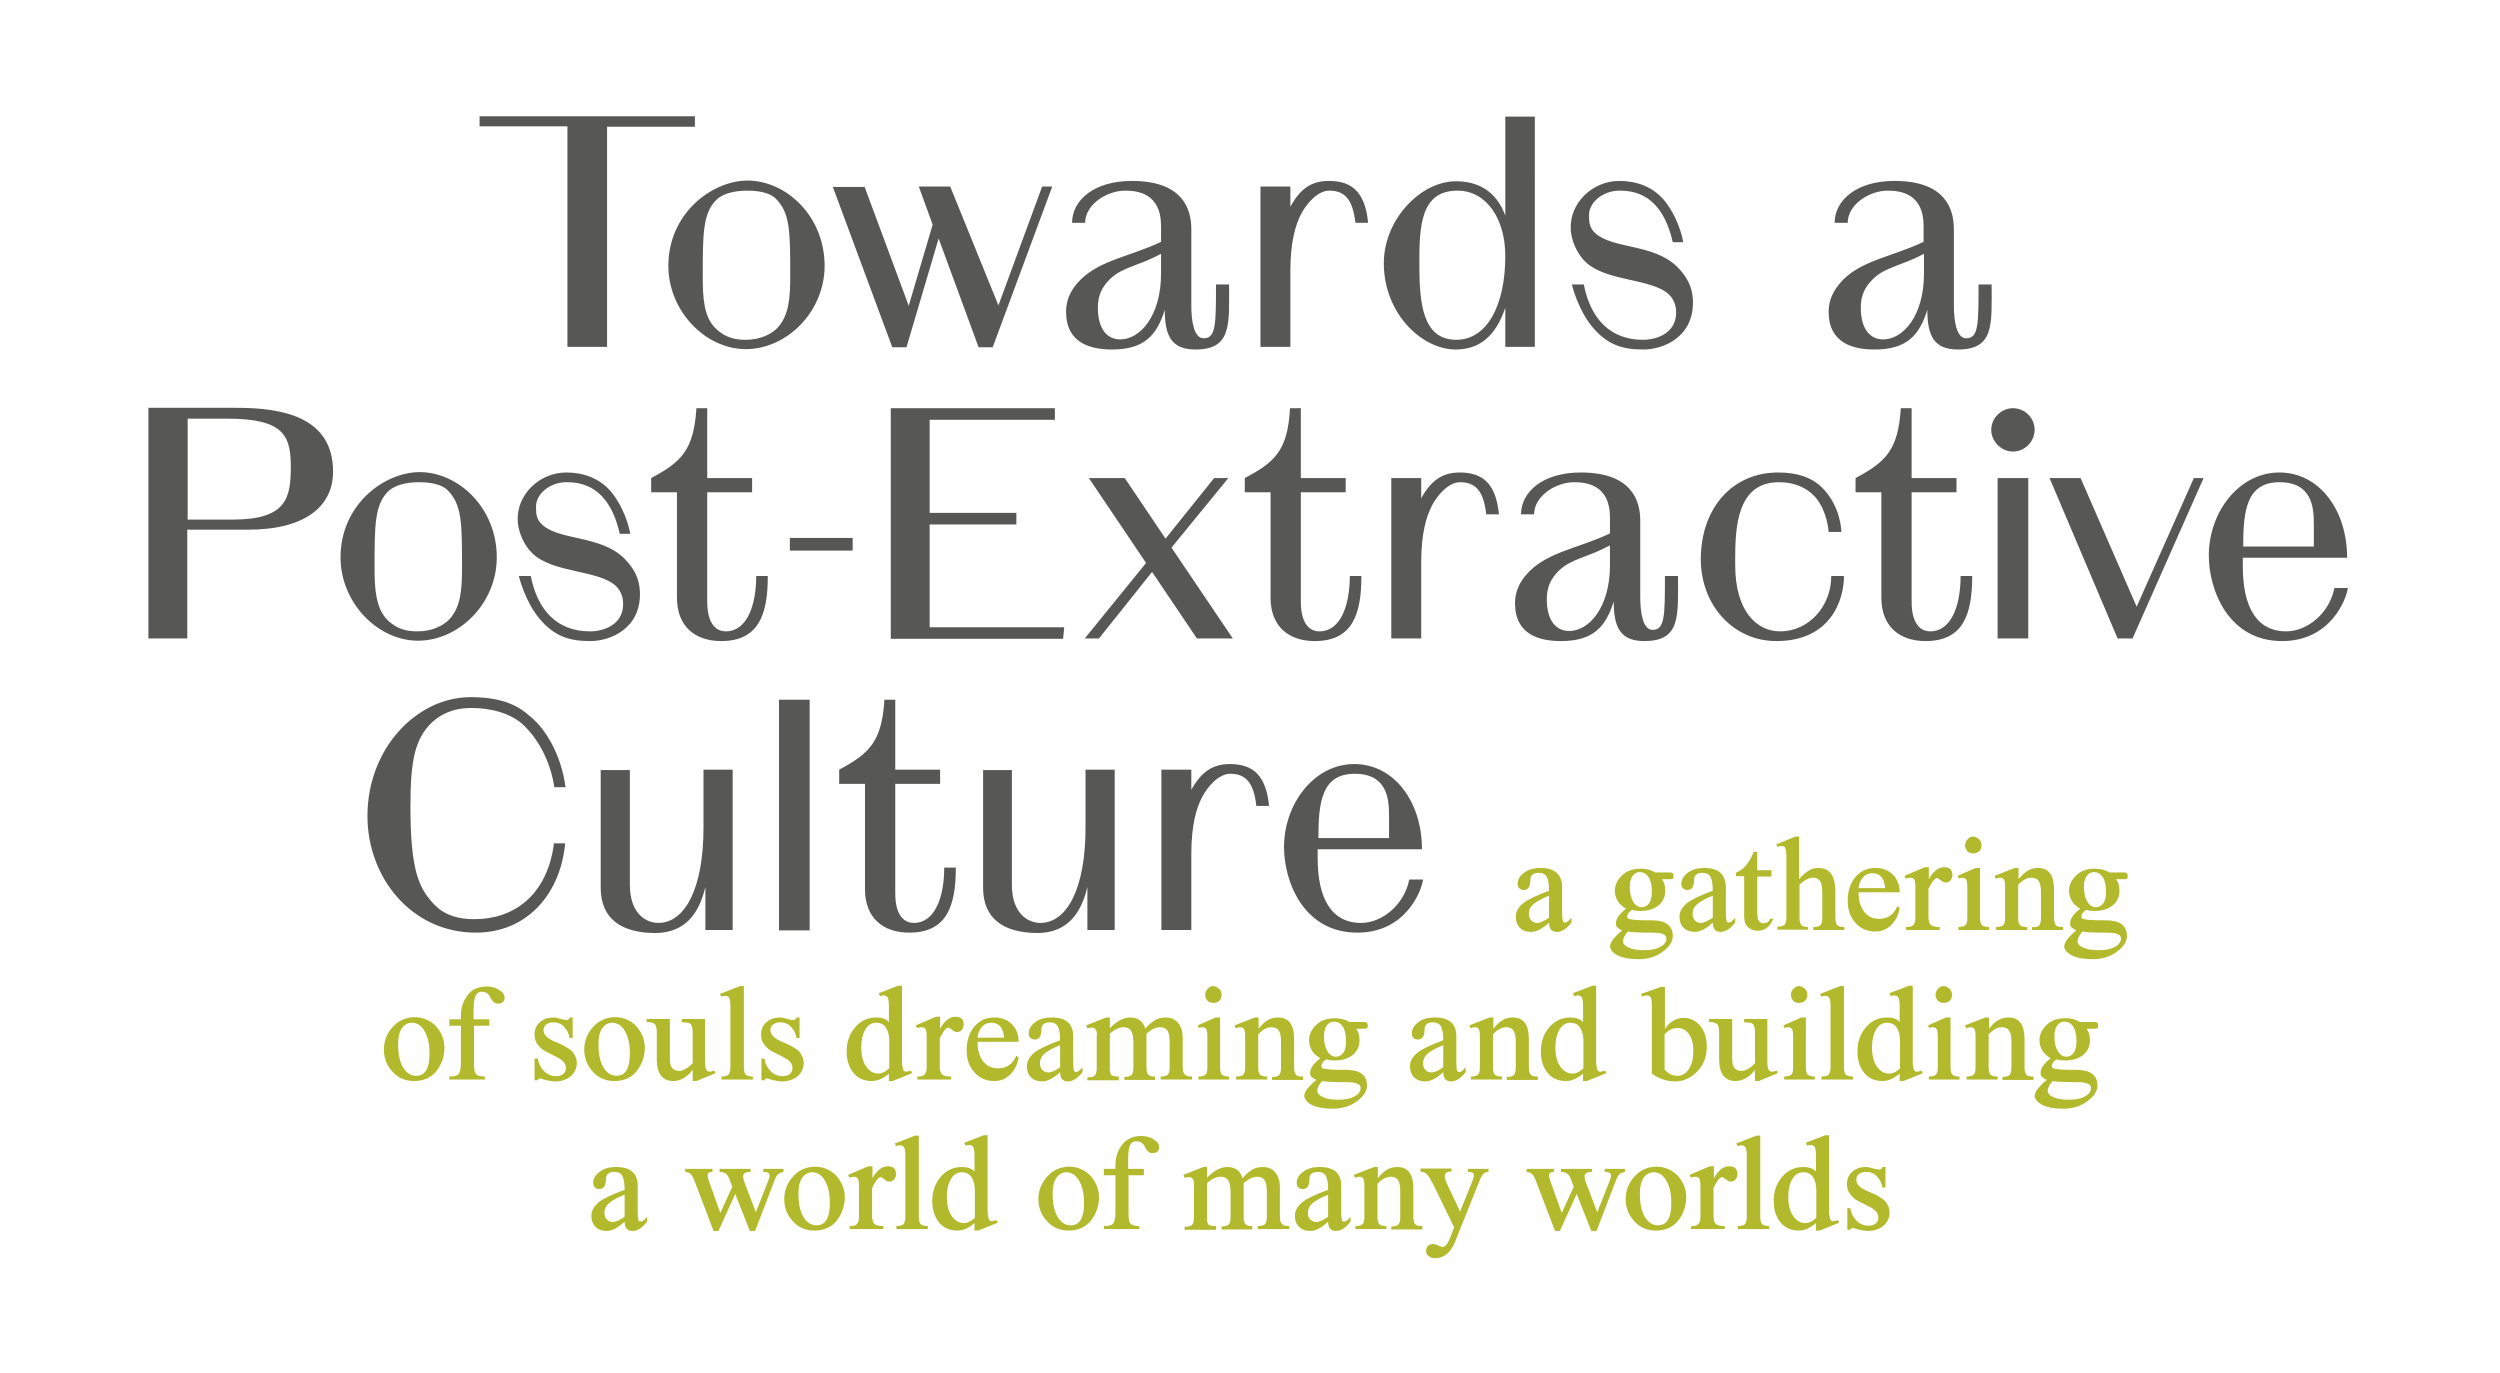 <?xml version="1.0" encoding="utf-8"?>
<!-- Generator: Adobe Illustrator 27.2.0, SVG Export Plug-In . SVG Version: 6.00 Build 0)  -->
<svg version="1.1" id="Layer_1" xmlns="http://www.w3.org/2000/svg" xmlns:xlink="http://www.w3.org/1999/xlink" x="0px" y="0px"
	 viewBox="0 0 668.8 367.2" style="enable-background:new 0 0 668.8 367.2;" xml:space="preserve">
<style type="text/css">
	.st0{fill:#B3B92D;}
	.st1{fill:#575756;}
</style>
<g>
	<path class="st0" d="M502.7,312.9c-0.3,0-0.8-0.1-1.5-0.3c-0.7-0.2-1.4-0.4-2-0.4c-1.5,0-2.7,0.4-3.7,1.3s-1.4,2-1.4,3.3
		c0,1.1,0.3,2,0.9,2.7c0.6,0.8,1.3,1.4,2.1,1.8c0.8,0.4,1.6,0.8,2.4,1.2c0.8,0.4,1.5,0.8,2.1,1.3c0.6,0.5,0.9,1.2,0.9,1.9
		c0,0.6-0.2,1.2-0.7,1.6c-0.5,0.4-1.1,0.6-1.9,0.6c-1.2,0-2.3-0.4-3.2-1.3c-0.9-0.9-1.5-2-1.7-3.4h-0.8v5.8h0.8
		c0.1-0.3,0.3-0.5,0.6-0.5c0.1,0,0.6,0.1,1.5,0.4c0.9,0.2,1.7,0.4,2.6,0.4c1.7,0,3.1-0.5,4.2-1.4c1-0.9,1.6-2.1,1.6-3.5
		c0-0.6-0.1-1.3-0.4-1.8c-0.3-0.6-0.5-1-0.8-1.3c-0.3-0.3-0.8-0.7-1.5-1.1c-0.7-0.4-1.2-0.7-1.5-0.8c-0.3-0.1-0.8-0.4-1.6-0.7
		c-2.1-0.9-3.1-1.9-3.1-3.1c0-0.6,0.2-1.1,0.7-1.5c0.5-0.4,1.1-0.6,1.9-0.6c1.2,0,2.2,0.4,2.9,1.2c0.8,0.8,1.3,1.8,1.5,3h0.8v-5.5
		h-0.8C503.4,312.7,503.1,312.9,502.7,312.9 M483,327.2c-1.3,0-2.4-0.6-3.3-1.9c-0.9-1.3-1.3-3-1.3-5.1c0-2,0.4-3.6,1.1-4.8
		c0.7-1.2,1.7-1.8,2.9-1.8c1.1,0,2,0.4,2.6,1.3c0.6,0.8,0.9,2.1,0.9,3.6v7.3C484.9,326.7,484,327.2,483,327.2 M482.4,312.2
		c-2.3,0-4.2,0.9-5.7,2.7c-1.5,1.8-2.2,3.9-2.2,6.4c0,2.3,0.6,4.2,1.8,5.7s2.9,2.2,4.9,2.2c1.6,0,3.1-0.7,4.6-2v2h1l5.2-2.1
		l-0.3-0.7c-0.6,0.2-1,0.3-1.2,0.3c-0.5,0-0.8-0.2-0.9-0.6s-0.3-1.1-0.3-2.2v-20.2h-1l-5.2,2l0.3,0.8c0.3-0.1,0.6-0.2,1-0.2
		c0.5,0,0.9,0.2,1.1,0.6s0.3,1.2,0.3,2.4v4.1C485.1,312.6,483.9,312.2,482.4,312.2 M464.5,305.9l0.3,0.7c0.3-0.1,0.7-0.2,1.1-0.2
		c0.5,0,0.9,0.2,1.1,0.6c0.2,0.4,0.3,1.2,0.3,2.3v16.3c0,0.9-0.2,1.5-0.5,1.9c-0.3,0.3-1,0.5-1.9,0.5v0.8h8.4V328
		c-0.9,0-1.5-0.2-1.9-0.5c-0.3-0.4-0.5-1-0.5-1.9v-21.8h-1L464.5,305.9z M452,314.3l0.3,0.7c0.6-0.1,1-0.2,1.3-0.2
		c0.5,0,0.8,0.2,1,0.5c0.2,0.3,0.3,1,0.3,1.9v8.4c0,0.9-0.2,1.5-0.6,1.9c-0.4,0.4-1,0.5-1.9,0.5v0.8h9V328c-1.2,0-2-0.2-2.4-0.6
		c-0.4-0.4-0.6-1.1-0.6-2.2v-7.4c0.9-1.9,1.7-2.9,2.3-2.9c0.2,0,0.5,0.2,1,0.6c0.5,0.4,0.9,0.6,1.3,0.6c0.5,0,1-0.2,1.3-0.6
		c0.3-0.4,0.5-0.8,0.5-1.4c0-1.4-0.7-2.1-2.2-2.1c-1.2,0-2.4,0.7-3.4,2.1c-0.2,0.2-0.4,0.6-0.7,1.1v-3.2h-1.1L452,314.3z
		 M445.8,315.9c0.9,1.5,1.3,3.5,1.3,6c0,4-1.2,5.9-3.6,5.9c-1.4,0-2.6-0.8-3.5-2.3c-0.9-1.5-1.3-3.6-1.3-6.2c0-1.8,0.3-3.2,1-4.2
		c0.7-1,1.6-1.5,2.8-1.5C443.9,313.7,445,314.4,445.8,315.9 M437.2,314.8c-1.6,1.8-2.3,3.8-2.3,6c0,2.3,0.8,4.3,2.3,5.9
		c1.5,1.7,3.5,2.5,5.8,2.5c2.5,0,4.5-0.9,5.9-2.6c1.4-1.8,2.2-3.9,2.2-6.3c0-2.2-0.8-4.1-2.3-5.8c-1.6-1.6-3.5-2.4-5.8-2.4
		C440.6,312.2,438.7,313.1,437.2,314.8 M423.9,314.7c0-0.8,0.7-1.2,2-1.2v-0.8h-8.3v0.8c0.7,0,1.3,0.2,1.7,0.5
		c0.4,0.3,0.7,0.8,1,1.6l0.7,1.9l-3.2,7l-3-8.4c-0.3-0.8-0.4-1.3-0.4-1.6c0-0.7,0.4-1,1.3-1v-0.8h-7.3v0.8c0.7,0.1,1.2,0.3,1.5,0.6
		c0.3,0.3,0.7,1,1.1,2.1l5,13.1h1.3l4.5-9.9l3.9,9.9h1.4l5.2-13.5c0.3-0.8,0.6-1.4,1-1.7c0.4-0.3,0.8-0.5,1.4-0.6v-0.8h-5.4v0.8
		c1.1,0,1.7,0.3,1.7,1c0,0.3-0.2,0.9-0.5,1.7l-3.2,8.1l-3.2-8.4C424,315.3,423.9,314.9,423.9,314.7 M385.9,333.6
		c-0.1,0-0.5-0.1-1.1-0.4s-1-0.4-1.4-0.4c-0.6,0-1,0.2-1.4,0.5c-0.3,0.3-0.5,0.8-0.5,1.3c0,0.6,0.2,1.1,0.7,1.4
		c0.4,0.4,1,0.6,1.7,0.6c2.4,0,4.2-1.5,5.4-4.5l6.7-16.7c0.5-1.2,1.2-1.9,2.2-1.9v-0.8h-5.5v0.8c1.1,0,1.6,0.3,1.6,0.9
		c0,0.4-0.2,1-0.5,1.8l-3.2,7.9l-3.4-7.2c-0.5-1-0.7-1.7-0.7-2.2c0-0.9,0.6-1.3,1.8-1.3v-0.8h-8.3v0.8c0.7,0.1,1.3,0.3,1.8,0.8
		c0.4,0.4,1,1.4,1.8,3l5.4,11.1l-0.8,2.2C387.4,332.6,386.7,333.6,385.9,333.6 M362.2,314.3l0.3,0.8c0.4-0.2,0.8-0.3,1.2-0.3
		c0.5,0,0.8,0.2,1,0.5s0.3,1,0.3,1.9v8.4c0,1-0.2,1.6-0.5,1.9c-0.3,0.3-1,0.5-1.9,0.5v0.8h8.3V328c-1,0-1.6-0.2-1.9-0.5
		c-0.3-0.3-0.5-1-0.5-1.9v-8.9c1.2-1.3,2.4-1.9,3.6-1.9c0.8,0,1.5,0.3,1.9,0.9c0.4,0.6,0.6,1.6,0.6,3v6.9c0,1-0.2,1.6-0.5,2
		c-0.3,0.3-0.9,0.5-1.9,0.5v0.8h8.3V328c-1,0-1.6-0.1-1.9-0.5c-0.3-0.3-0.5-1-0.5-1.9V318c0-3.9-1.4-5.8-4.3-5.8
		c-1,0-1.9,0.2-2.7,0.7c-0.8,0.4-1.6,1.2-2.5,2.3v-3h-1L362.2,314.3z M352.1,326.9c-0.6,0-1.1-0.2-1.6-0.7s-0.6-1-0.6-1.7
		c0-1.1,0.4-1.9,1.2-2.6c0.8-0.7,2.2-1.5,4.2-2.3v5.9C354,326.4,353,326.9,352.1,326.9 M353.1,312.2c-1.9,0-3.4,0.4-4.5,1.3
		c-1.1,0.8-1.7,1.8-1.7,2.9c0,0.5,0.1,0.9,0.4,1.2c0.3,0.3,0.7,0.5,1.2,0.5c1.2,0,1.8-0.9,1.8-2.7c0-1.3,0.8-1.9,2.3-1.9
		c1,0,1.7,0.4,2.1,1.1s0.6,2,0.6,3.7c-3.3,1.2-5.6,2.3-6.9,3.3c-1.3,1.1-2,2.3-2,3.6c0,1.3,0.4,2.3,1.1,3c0.7,0.7,1.7,1.1,3,1.1
		c1.4,0,3-0.8,4.8-2.5c0,1.7,0.7,2.5,2.1,2.5c1.3,0,2.6-0.8,3.9-2.5v-1.3c-0.7,0.9-1.3,1.3-1.7,1.3c-0.3,0-0.5-0.1-0.6-0.4
		c-0.1-0.3-0.2-1-0.2-2v-7.2C358.8,313.9,356.9,312.2,353.1,312.2 M316.6,314.3l0.3,0.8c0.4-0.1,0.8-0.2,1.2-0.2s0.7,0.1,1,0.5
		c0.3,0.4,0.4,1,0.3,1.9v8.4c0,1-0.2,1.6-0.5,2c-0.3,0.3-1,0.5-2,0.5v0.8h8.4V328c-1,0-1.7-0.1-2-0.4c-0.3-0.3-0.4-1-0.4-2v-9.1
		c1.4-1.2,2.6-1.7,3.7-1.7c0.9,0,1.5,0.3,2,1c0.4,0.6,0.6,1.7,0.6,3.2v6.7c0,0.9-0.2,1.6-0.5,1.9c-0.4,0.3-1,0.5-1.9,0.5v0.8h8.2
		V328c-0.9,0-1.5-0.1-1.8-0.5c-0.3-0.3-0.5-1-0.5-1.9v-9.1c1.4-1.2,2.6-1.7,3.6-1.7c0.9,0,1.6,0.3,2,0.9c0.4,0.6,0.6,1.6,0.6,3.1
		v6.8c0,1-0.2,1.6-0.5,1.9c-0.3,0.3-1,0.5-1.9,0.5v0.8h8.4V328c-0.9,0-1.5-0.1-1.9-0.5c-0.4-0.4-0.6-1-0.6-1.9v-7.8
		c0-1.8-0.4-3.1-1.2-4.1c-0.8-1-1.9-1.5-3.3-1.5c-1.1,0-2.1,0.2-2.9,0.7c-0.8,0.5-1.7,1.2-2.6,2.3c-0.6-2-1.9-3-4.1-3
		c-1.8,0-3.6,1-5.4,2.9v-2.9h-1L316.6,314.3z M305.9,312.7h-4.1v-2.6c0-1.8,0.2-3,0.5-3.7s0.9-1.1,1.8-1.1c0.6,0,1,0.2,1.4,0.5
		c0.4,0.3,0.7,0.7,0.8,1.1c0.2,0.4,0.4,0.7,0.8,1.1c0.3,0.3,0.7,0.5,1.2,0.5c0.5,0,0.9-0.1,1.3-0.4c0.3-0.3,0.5-0.7,0.5-1.2
		c0-0.8-0.5-1.5-1.5-2.1c-1-0.6-2.1-0.9-3.2-0.9c-2.2,0-3.9,0.7-5.1,2.2c-1.2,1.5-1.9,3.3-1.9,5.5v1.1h-3.1v1.7h3.1v9.8
		c0,1.6-0.2,2.6-0.6,3.1c-0.4,0.5-1.2,0.7-2.5,0.7v0.8h9.5V328c-1.3,0-2.1-0.3-2.4-0.7c-0.4-0.4-0.5-1.5-0.5-3.1v-9.8h4.1V312.7z
		 M288.7,315.9c0.9,1.5,1.3,3.5,1.3,6c0,4-1.2,5.9-3.6,5.9c-1.4,0-2.6-0.8-3.5-2.3c-0.9-1.5-1.3-3.6-1.3-6.2c0-1.8,0.3-3.2,1-4.2
		c0.7-1,1.6-1.5,2.8-1.5C286.8,313.7,287.8,314.4,288.7,315.9 M280.1,314.8c-1.6,1.8-2.3,3.8-2.3,6c0,2.3,0.8,4.3,2.3,5.9
		c1.5,1.7,3.5,2.5,5.8,2.5c2.5,0,4.5-0.9,5.9-2.6c1.4-1.8,2.2-3.9,2.2-6.3c0-2.2-0.8-4.1-2.3-5.8c-1.6-1.6-3.5-2.4-5.8-2.4
		C283.5,312.2,281.6,313.1,280.1,314.8 M257.9,327.2c-1.3,0-2.4-0.6-3.3-1.9c-0.9-1.3-1.3-3-1.3-5.1c0-2,0.4-3.6,1.1-4.8
		c0.7-1.2,1.7-1.8,2.9-1.8c1.1,0,2,0.4,2.6,1.3s0.9,2.1,0.9,3.6v7.3C259.8,326.7,258.8,327.2,257.9,327.2 M257.3,312.2
		c-2.3,0-4.2,0.9-5.7,2.7c-1.5,1.8-2.2,3.9-2.2,6.4c0,2.3,0.6,4.2,1.8,5.7s2.9,2.2,4.9,2.2c1.6,0,3.1-0.7,4.6-2v2h1l5.2-2.1
		l-0.3-0.7c-0.6,0.2-1,0.3-1.2,0.3c-0.5,0-0.8-0.2-0.9-0.6s-0.3-1.1-0.3-2.2v-20.2h-1l-5.2,2l0.3,0.8c0.3-0.1,0.6-0.2,1-0.2
		c0.5,0,0.9,0.2,1.1,0.6s0.3,1.2,0.3,2.4v4.1C260,312.6,258.8,312.2,257.3,312.2 M239.4,305.9l0.3,0.7c0.3-0.1,0.7-0.2,1.1-0.2
		c0.5,0,0.9,0.2,1.1,0.6c0.2,0.4,0.3,1.2,0.3,2.3v16.3c0,0.9-0.2,1.5-0.5,1.9c-0.3,0.3-1,0.5-1.9,0.5v0.8h8.4V328
		c-0.9,0-1.5-0.2-1.9-0.5c-0.3-0.4-0.5-1-0.5-1.9v-21.8h-1L239.4,305.9z M226.9,314.3l0.3,0.7c0.6-0.1,1-0.2,1.3-0.2
		c0.5,0,0.8,0.2,1,0.5s0.3,1,0.3,1.9v8.4c0,0.9-0.2,1.5-0.6,1.9c-0.4,0.4-1,0.5-1.9,0.5v0.8h9V328c-1.2,0-2-0.2-2.4-0.6
		s-0.6-1.1-0.6-2.2v-7.4c0.9-1.9,1.7-2.9,2.3-2.9c0.2,0,0.5,0.2,1,0.6c0.5,0.4,0.9,0.6,1.3,0.6c0.5,0,1-0.2,1.3-0.6
		c0.3-0.4,0.5-0.8,0.5-1.4c0-1.4-0.7-2.1-2.2-2.1c-1.2,0-2.4,0.7-3.4,2.1c-0.2,0.2-0.4,0.6-0.7,1.1v-3.2h-1.1L226.9,314.3z
		 M220.7,315.9c0.9,1.5,1.3,3.5,1.3,6c0,4-1.2,5.9-3.6,5.9c-1.4,0-2.6-0.8-3.5-2.3c-0.9-1.5-1.3-3.6-1.3-6.2c0-1.8,0.3-3.2,1-4.2
		c0.7-1,1.6-1.5,2.8-1.5C218.8,313.7,219.9,314.4,220.7,315.9 M212.1,314.8c-1.6,1.8-2.3,3.8-2.3,6c0,2.3,0.8,4.3,2.3,5.9
		c1.5,1.7,3.5,2.5,5.8,2.5c2.5,0,4.5-0.9,5.9-2.6c1.4-1.8,2.2-3.9,2.2-6.3c0-2.2-0.8-4.1-2.3-5.8c-1.6-1.6-3.5-2.4-5.8-2.4
		C215.5,312.2,213.6,313.1,212.1,314.8 M198.8,314.7c0-0.8,0.7-1.2,2-1.2v-0.8h-8.3v0.8c0.7,0,1.3,0.2,1.7,0.5s0.7,0.8,1,1.6
		l0.7,1.9l-3.2,7l-3-8.4c-0.3-0.8-0.4-1.3-0.4-1.6c0-0.7,0.4-1,1.3-1v-0.8h-7.3v0.8c0.7,0.1,1.2,0.3,1.5,0.6c0.3,0.3,0.7,1,1.1,2.1
		l5,13.1h1.3l4.5-9.9l3.9,9.9h1.4l5.2-13.5c0.3-0.8,0.6-1.4,1-1.7c0.4-0.3,0.8-0.5,1.4-0.6v-0.8h-5.4v0.8c1.1,0,1.7,0.3,1.7,1
		c0,0.3-0.2,0.9-0.5,1.7l-3.2,8.1l-3.2-8.4C198.9,315.3,198.8,314.9,198.8,314.7 M163.9,326.9c-0.6,0-1.1-0.2-1.6-0.7
		s-0.6-1-0.6-1.7c0-1.1,0.4-1.9,1.2-2.6c0.8-0.7,2.2-1.5,4.2-2.3v5.9C165.9,326.4,164.8,326.9,163.9,326.9 M164.9,312.2
		c-1.9,0-3.4,0.4-4.5,1.3c-1.1,0.8-1.7,1.8-1.7,2.9c0,0.5,0.1,0.9,0.4,1.2c0.3,0.3,0.7,0.5,1.2,0.5c1.2,0,1.8-0.9,1.8-2.7
		c0-1.3,0.8-1.9,2.3-1.9c1,0,1.7,0.4,2.1,1.1s0.6,2,0.6,3.7c-3.3,1.2-5.6,2.3-6.9,3.3c-1.3,1.1-2,2.3-2,3.6c0,1.3,0.4,2.3,1.1,3
		c0.7,0.7,1.7,1.1,3,1.1c1.4,0,3-0.8,4.8-2.5c0,1.7,0.7,2.5,2.1,2.5s2.6-0.8,3.9-2.5v-1.3c-0.7,0.9-1.3,1.3-1.7,1.3
		c-0.3,0-0.5-0.1-0.6-0.4c-0.1-0.3-0.2-1-0.2-2v-7.2C170.6,313.9,168.7,312.2,164.9,312.2"/>
</g>
<g>
	<path class="st0" d="M555.4,289.5c1.5,0,2.5,0.1,3.1,0.4c0.6,0.2,0.9,0.6,0.9,1.2c0,0.8-0.5,1.6-1.6,2.2s-2.5,0.9-4.2,0.9
		c-1.9,0-3.3-0.2-4.3-0.7c-1-0.4-1.5-1-1.5-1.7c0-0.7,0.4-1.6,1.3-2.6C550.1,289.4,552.2,289.5,555.4,289.5 M554.6,274.6
		c0.6,0.9,0.9,2.2,0.9,3.9c0,1.3-0.2,2.4-0.7,3.1c-0.5,0.7-1.2,1.1-2,1.1c-0.9,0-1.7-0.5-2.3-1.5c-0.6-1-0.9-2.3-0.9-3.9
		c0-1.2,0.2-2.2,0.7-2.9c0.5-0.7,1.1-1.1,1.9-1.1C553.2,273.3,554,273.7,554.6,274.6 M546.6,295.7c1.3,0.6,3.1,0.9,5.4,0.9
		c2.5,0,4.7-0.7,6.4-2c1.8-1.3,2.7-2.7,2.7-4.2c0-2.8-1.9-4.2-5.7-4.2c-1.9,0-3.3,0-4.3-0.1c-1-0.1-1.6-0.2-1.8-0.3
		c-0.2-0.1-0.4-0.3-0.4-0.6c0-0.6,0.4-1.2,1.3-1.8c0.6,0.2,1.4,0.3,2.2,0.3c2,0,3.7-0.5,4.9-1.5c1.2-1,1.8-2.3,1.8-3.9
		c0-1.3-0.3-2.3-0.9-3.1h2.4c0.3,0,0.5-0.1,0.6-0.2c0.1-0.1,0.1-0.4,0.1-0.7c0-0.4-0.1-0.6-0.2-0.7c-0.1-0.1-0.3-0.2-0.7-0.2h-4
		c-1.1-0.7-2.4-1-3.9-1c-2.1,0-3.8,0.6-5,1.8s-1.9,2.5-1.9,4.1c0,1,0.3,2,0.8,2.8c0.6,0.9,1.3,1.5,2.2,2c-1.8,1.4-2.7,2.7-2.7,3.9
		c0,0.5,0.1,0.9,0.4,1.1s0.7,0.6,1.3,0.8c-1,0.7-1.7,1.5-2.4,2.3s-0.9,1.6-0.9,2.2C544.6,294.3,545.3,295.1,546.6,295.7
		 M525.7,274.3l0.3,0.8c0.4-0.2,0.8-0.3,1.2-0.3c0.5,0,0.8,0.2,1,0.5c0.2,0.3,0.3,1,0.3,1.9v8.4c0,1-0.2,1.6-0.5,1.9
		c-0.3,0.3-1,0.5-1.9,0.5v0.8h8.3V288c-1,0-1.6-0.2-1.9-0.5c-0.3-0.3-0.5-1-0.5-1.9v-8.9c1.2-1.3,2.4-1.9,3.6-1.9
		c0.8,0,1.5,0.3,1.9,0.9c0.4,0.6,0.6,1.6,0.6,3v6.9c0,1-0.2,1.6-0.5,2c-0.3,0.3-0.9,0.5-1.9,0.5v0.8h8.3V288c-1,0-1.6-0.1-1.9-0.5
		c-0.3-0.3-0.5-1-0.5-1.9V278c0-3.9-1.4-5.8-4.3-5.8c-1,0-1.9,0.2-2.7,0.7c-0.8,0.4-1.6,1.2-2.5,2.3v-3h-1L525.7,274.3z
		 M518.5,264.5c-0.4,0.4-0.7,1-0.7,1.6c0,0.6,0.2,1.1,0.6,1.6c0.4,0.4,1,0.6,1.6,0.6c0.6,0,1.2-0.2,1.6-0.6c0.4-0.4,0.6-0.9,0.6-1.6
		c0-0.6-0.2-1.2-0.7-1.6c-0.4-0.4-1-0.7-1.6-0.7C519.5,263.8,518.9,264,518.5,264.5 M515.8,274.3l0.3,0.7c0.3-0.1,0.6-0.2,0.9-0.2
		c0.5,0,0.9,0.2,1.1,0.5c0.2,0.4,0.3,1.1,0.3,2.3v8c0,1-0.2,1.6-0.5,1.9c-0.3,0.3-1,0.5-1.9,0.5v0.8h8.2V288c-0.9,0-1.6-0.2-1.9-0.5
		c-0.3-0.3-0.5-1-0.5-1.9v-13.4h-1.2L515.8,274.3z M505.4,287.2c-1.3,0-2.4-0.6-3.3-1.9c-0.9-1.3-1.3-3-1.3-5.1c0-2,0.4-3.6,1.1-4.8
		c0.7-1.2,1.7-1.8,2.9-1.8c1.1,0,2,0.4,2.6,1.3c0.6,0.8,0.9,2.1,0.9,3.6v7.3C507.4,286.7,506.4,287.2,505.4,287.2 M504.8,272.2
		c-2.3,0-4.2,0.9-5.7,2.7c-1.5,1.8-2.2,3.9-2.2,6.4c0,2.3,0.6,4.2,1.8,5.7s2.9,2.2,4.9,2.2c1.6,0,3.1-0.7,4.6-2v2h1l5.2-2.1
		l-0.3-0.7c-0.6,0.2-1,0.3-1.2,0.3c-0.5,0-0.8-0.2-0.9-0.6c-0.2-0.4-0.3-1.1-0.3-2.2v-20.2h-1l-5.2,2l0.3,0.8c0.3-0.1,0.6-0.2,1-0.2
		c0.5,0,0.9,0.2,1.1,0.6s0.3,1.2,0.3,2.4v4.1C507.5,272.6,506.4,272.2,504.8,272.2 M486.9,265.9l0.3,0.7c0.3-0.1,0.7-0.2,1.1-0.2
		c0.5,0,0.9,0.2,1.1,0.6c0.2,0.4,0.3,1.2,0.3,2.3v16.3c0,0.9-0.2,1.5-0.5,1.9c-0.3,0.3-1,0.5-1.9,0.5v0.8h8.4V288
		c-0.9,0-1.5-0.2-1.9-0.5c-0.3-0.4-0.5-1-0.5-1.9v-21.8h-1L486.9,265.9z M479.8,264.5c-0.4,0.4-0.7,1-0.7,1.6c0,0.6,0.2,1.1,0.6,1.6
		c0.4,0.4,1,0.6,1.6,0.6c0.6,0,1.2-0.2,1.6-0.6c0.4-0.4,0.6-0.9,0.6-1.6c0-0.6-0.2-1.2-0.7-1.6c-0.4-0.4-1-0.7-1.6-0.7
		C480.8,263.8,480.3,264,479.8,264.5 M477.1,274.3l0.3,0.7c0.3-0.1,0.6-0.2,0.9-0.2c0.5,0,0.9,0.2,1.1,0.5c0.2,0.4,0.3,1.1,0.3,2.3
		v8c0,1-0.2,1.6-0.5,1.9c-0.3,0.3-1,0.5-1.9,0.5v0.8h8.2V288c-0.9,0-1.6-0.2-1.9-0.5c-0.3-0.3-0.5-1-0.5-1.9v-13.4h-1.2L477.1,274.3
		z M466.9,273.5c1.1,0,1.8,0.2,2.1,0.5c0.3,0.4,0.5,1.1,0.5,2.3v8.1c-0.5,0.6-1.1,1.1-1.8,1.5c-0.7,0.4-1.3,0.6-1.8,0.6
		c-0.9,0-1.5-0.3-1.9-0.8c-0.4-0.5-0.6-1.3-0.6-2.4v-10.7h-6.2v0.8c1.1,0,1.8,0.2,2.2,0.6c0.3,0.3,0.5,1.1,0.5,2.2v7.2
		c0,3.8,1.5,5.8,4.4,5.8c1.9,0,3.7-1,5.2-3v3h1l5.1-2.1l-0.3-0.7c-0.5,0.2-0.9,0.3-1.3,0.3c-0.4,0-0.7-0.2-0.9-0.6
		c-0.2-0.4-0.3-1.1-0.3-2.2v-11.3h-6.2V273.5z M448.7,275c1.2,0,2.3,0.5,3.1,1.6c0.8,1.1,1.2,2.6,1.2,4.5c0,2-0.4,3.7-1.2,4.9
		c-0.8,1.2-1.8,1.8-3,1.8c-1.4,0-2.6-0.6-3.5-1.7v-9.4C446.4,275.5,447.6,275,448.7,275 M439,265.9l0.3,0.7c0.4-0.2,0.8-0.3,1.2-0.3
		c0.5,0,0.9,0.2,1.1,0.5c0.2,0.4,0.3,1,0.3,1.9v18.5c1.9,1.4,4,2.1,6.2,2.1c2.3,0,4.2-0.9,5.9-2.6c1.7-1.8,2.6-4,2.6-6.6
		c0-2.4-0.6-4.3-1.8-5.7c-1.2-1.4-2.7-2.1-4.5-2.1c-0.9,0-1.8,0.3-2.7,0.8c-0.9,0.5-1.6,1.2-2.1,2.1h-0.1v-11.2h-1L439,265.9z
		 M420.7,287.2c-1.3,0-2.4-0.6-3.3-1.9c-0.9-1.3-1.3-3-1.3-5.1c0-2,0.4-3.6,1.1-4.8c0.7-1.2,1.7-1.8,2.9-1.8c1.1,0,2,0.4,2.6,1.3
		s0.9,2.1,0.9,3.6v7.3C422.6,286.7,421.7,287.2,420.7,287.2 M420.1,272.2c-2.3,0-4.2,0.9-5.7,2.7c-1.5,1.8-2.2,3.9-2.2,6.4
		c0,2.3,0.6,4.2,1.8,5.7s2.9,2.2,4.9,2.2c1.6,0,3.1-0.7,4.6-2v2h1l5.2-2.1l-0.3-0.7c-0.6,0.2-1,0.3-1.2,0.3c-0.5,0-0.8-0.2-0.9-0.6
		s-0.3-1.1-0.3-2.2v-20.2h-1l-5.2,2l0.3,0.8c0.3-0.1,0.6-0.2,1-0.2c0.5,0,0.9,0.2,1.1,0.6s0.3,1.2,0.3,2.4v4.1
		C422.8,272.6,421.6,272.2,420.1,272.2 M393.1,274.3l0.3,0.8c0.4-0.2,0.8-0.3,1.2-0.3c0.5,0,0.8,0.2,1,0.5c0.2,0.3,0.3,1,0.3,1.9
		v8.4c0,1-0.2,1.6-0.5,1.9c-0.3,0.3-1,0.5-1.9,0.5v0.8h8.3V288c-1,0-1.6-0.2-1.9-0.5s-0.5-1-0.5-1.9v-8.9c1.2-1.3,2.4-1.9,3.6-1.9
		c0.8,0,1.5,0.3,1.9,0.9c0.4,0.6,0.6,1.6,0.6,3v6.9c0,1-0.2,1.6-0.5,2c-0.3,0.3-0.9,0.5-1.9,0.5v0.8h8.3V288c-1,0-1.6-0.1-1.9-0.5
		c-0.3-0.3-0.5-1-0.5-1.9V278c0-3.9-1.4-5.8-4.3-5.8c-1,0-1.9,0.2-2.7,0.7c-0.8,0.4-1.6,1.2-2.5,2.3v-3h-1L393.1,274.3z
		 M382.9,286.9c-0.6,0-1.1-0.2-1.6-0.7c-0.4-0.5-0.6-1-0.6-1.7c0-1.1,0.4-1.9,1.2-2.6c0.8-0.7,2.2-1.5,4.2-2.3v5.9
		C384.9,286.4,383.8,286.9,382.9,286.9 M383.9,272.2c-1.9,0-3.4,0.4-4.5,1.3c-1.1,0.8-1.7,1.8-1.7,2.9c0,0.5,0.1,0.9,0.4,1.2
		s0.7,0.5,1.2,0.5c1.2,0,1.8-0.9,1.8-2.7c0-1.3,0.8-1.9,2.3-1.9c1,0,1.7,0.4,2.1,1.1c0.4,0.7,0.6,2,0.6,3.7
		c-3.3,1.2-5.6,2.3-6.9,3.3c-1.3,1.1-2,2.3-2,3.6c0,1.3,0.4,2.3,1.1,3c0.7,0.7,1.7,1.1,3,1.1c1.4,0,3-0.8,4.8-2.5
		c0,1.7,0.7,2.5,2.1,2.5c1.3,0,2.6-0.8,3.9-2.5v-1.3c-0.7,0.9-1.3,1.3-1.7,1.3c-0.3,0-0.5-0.1-0.6-0.4c-0.1-0.3-0.2-1-0.2-2v-7.2
		C389.6,273.9,387.7,272.2,383.9,272.2 M360,289.5c1.5,0,2.5,0.1,3.1,0.4s0.9,0.6,0.9,1.2c0,0.8-0.5,1.6-1.6,2.2s-2.5,0.9-4.2,0.9
		c-1.9,0-3.3-0.2-4.3-0.7s-1.5-1-1.5-1.7c0-0.7,0.4-1.6,1.3-2.6C354.7,289.4,356.8,289.5,360,289.5 M359.2,274.6
		c0.6,0.9,0.9,2.2,0.9,3.9c0,1.3-0.2,2.4-0.7,3.1c-0.5,0.7-1.2,1.1-2,1.1c-0.9,0-1.7-0.5-2.3-1.5c-0.6-1-0.9-2.3-0.9-3.9
		c0-1.2,0.2-2.2,0.7-2.9c0.5-0.7,1.1-1.1,1.9-1.1C357.8,273.3,358.6,273.7,359.2,274.6 M351.2,295.7c1.3,0.6,3.1,0.9,5.4,0.9
		c2.5,0,4.7-0.7,6.4-2c1.8-1.3,2.7-2.7,2.7-4.2c0-2.8-1.9-4.2-5.7-4.2c-1.9,0-3.3,0-4.3-0.1c-1-0.1-1.6-0.2-1.8-0.3
		c-0.2-0.1-0.4-0.3-0.4-0.6c0-0.6,0.4-1.2,1.3-1.8c0.6,0.2,1.4,0.3,2.2,0.3c2,0,3.7-0.5,4.9-1.5c1.2-1,1.8-2.3,1.8-3.9
		c0-1.3-0.3-2.3-0.9-3.1h2.4c0.3,0,0.5-0.1,0.6-0.2c0.1-0.1,0.1-0.4,0.1-0.7c0-0.4-0.1-0.6-0.2-0.7c-0.1-0.1-0.3-0.2-0.7-0.2h-4
		c-1.1-0.7-2.4-1-3.9-1c-2.1,0-3.8,0.6-5,1.8s-1.9,2.5-1.9,4.1c0,1,0.3,2,0.8,2.8s1.3,1.5,2.2,2c-1.8,1.4-2.7,2.7-2.7,3.9
		c0,0.5,0.1,0.9,0.4,1.1c0.3,0.3,0.7,0.6,1.3,0.8c-1,0.7-1.7,1.5-2.4,2.3s-0.9,1.6-0.9,2.2C349.2,294.3,349.8,295.1,351.2,295.7
		 M330.3,274.3l0.3,0.8c0.4-0.2,0.8-0.3,1.2-0.3c0.5,0,0.8,0.2,1,0.5c0.2,0.3,0.3,1,0.3,1.9v8.4c0,1-0.2,1.6-0.5,1.9
		c-0.3,0.3-1,0.5-1.9,0.5v0.8h8.3V288c-1,0-1.6-0.2-1.9-0.5s-0.5-1-0.5-1.9v-8.9c1.2-1.3,2.4-1.9,3.6-1.9c0.8,0,1.5,0.3,1.9,0.9
		c0.4,0.6,0.6,1.6,0.6,3v6.9c0,1-0.2,1.6-0.5,2c-0.3,0.3-0.9,0.5-1.9,0.5v0.8h8.3V288c-1,0-1.6-0.1-1.9-0.5c-0.3-0.3-0.5-1-0.5-1.9
		V278c0-3.9-1.4-5.8-4.3-5.8c-1,0-1.9,0.2-2.7,0.7c-0.8,0.4-1.6,1.2-2.5,2.3v-3h-1L330.3,274.3z M323.1,264.5
		c-0.4,0.4-0.7,1-0.7,1.6c0,0.6,0.2,1.1,0.6,1.6c0.4,0.4,1,0.6,1.6,0.6c0.6,0,1.2-0.2,1.6-0.6c0.4-0.4,0.6-0.9,0.6-1.6
		c0-0.6-0.2-1.2-0.7-1.6s-1-0.7-1.6-0.7C324,263.8,323.5,264,323.1,264.5 M320.4,274.3l0.3,0.7c0.3-0.1,0.6-0.2,0.9-0.2
		c0.5,0,0.9,0.2,1.1,0.5c0.2,0.4,0.3,1.1,0.3,2.3v8c0,1-0.2,1.6-0.5,1.9c-0.3,0.3-1,0.5-1.9,0.5v0.8h8.2V288c-0.9,0-1.6-0.2-1.9-0.5
		c-0.3-0.3-0.5-1-0.5-1.9v-13.4h-1.2L320.4,274.3z M290.6,274.3l0.3,0.8c0.4-0.1,0.8-0.2,1.2-0.2s0.7,0.1,1,0.5s0.4,1,0.3,1.9v8.4
		c0,1-0.2,1.6-0.5,2s-1,0.5-2,0.5v0.8h8.4V288c-1,0-1.7-0.1-2-0.4c-0.3-0.3-0.4-1-0.4-2v-9.1c1.4-1.2,2.6-1.7,3.7-1.7
		c0.9,0,1.5,0.3,2,1c0.4,0.6,0.6,1.7,0.6,3.2v6.7c0,0.9-0.2,1.6-0.5,1.9c-0.4,0.3-1,0.5-1.9,0.5v0.8h8.2V288c-0.9,0-1.5-0.1-1.8-0.5
		c-0.3-0.3-0.5-1-0.5-1.9v-9.1c1.4-1.2,2.6-1.7,3.6-1.7c0.9,0,1.6,0.3,2,0.9c0.4,0.6,0.6,1.6,0.6,3.1v6.8c0,1-0.2,1.6-0.5,1.9
		c-0.3,0.3-1,0.5-1.9,0.5v0.8h8.4V288c-0.9,0-1.5-0.1-1.9-0.5c-0.4-0.4-0.6-1-0.6-1.9v-7.8c0-1.8-0.4-3.1-1.2-4.1
		c-0.8-1-1.9-1.5-3.3-1.5c-1.1,0-2.1,0.2-2.9,0.7c-0.8,0.5-1.7,1.2-2.6,2.3c-0.6-2-1.9-3-4.1-3c-1.8,0-3.6,1-5.4,2.9v-2.9h-1
		L290.6,274.3z M280.4,286.9c-0.6,0-1.1-0.2-1.6-0.7c-0.4-0.5-0.6-1-0.6-1.7c0-1.1,0.4-1.9,1.2-2.6c0.8-0.7,2.2-1.5,4.2-2.3v5.9
		C282.4,286.4,281.3,286.9,280.4,286.9 M281.4,272.2c-1.9,0-3.4,0.4-4.5,1.3c-1.1,0.8-1.7,1.8-1.7,2.9c0,0.5,0.1,0.9,0.4,1.2
		s0.7,0.5,1.2,0.5c1.2,0,1.8-0.9,1.8-2.7c0-1.3,0.8-1.9,2.3-1.9c1,0,1.7,0.4,2.1,1.1c0.4,0.7,0.6,2,0.6,3.7
		c-3.3,1.2-5.6,2.3-6.9,3.3c-1.3,1.1-2,2.3-2,3.6c0,1.3,0.4,2.3,1.1,3c0.7,0.7,1.7,1.1,3,1.1c1.4,0,3-0.8,4.8-2.5
		c0,1.7,0.7,2.5,2.1,2.5c1.3,0,2.6-0.8,3.9-2.5v-1.3c-0.7,0.9-1.3,1.3-1.7,1.3c-0.3,0-0.5-0.1-0.6-0.4c-0.1-0.3-0.2-1-0.2-2v-7.2
		C287.1,273.9,285.2,272.2,281.4,272.2 M262.7,274.7c0.7-0.8,1.6-1.1,2.5-1.1c1,0,1.8,0.3,2.4,1s0.9,1.7,1,3h-7.1
		C261.6,276.4,262,275.5,262.7,274.7 M270.7,274c-1.2-1.2-2.7-1.8-4.7-1.8c-2.2,0-4,0.8-5.4,2.5c-1.3,1.6-2,3.7-2,6.3
		c0,2.4,0.7,4.4,2.1,5.9c1.4,1.6,3.2,2.3,5.3,2.3c1.7,0,3.1-0.6,4.3-1.8c1.2-1.2,1.9-2.7,2.2-4.5l-0.6-0.5c-1,2.3-2.6,3.4-4.9,3.4
		c-1.7,0-3-0.6-4-1.9c-1-1.3-1.5-3-1.5-5.2h11C272.5,276.8,271.9,275.2,270.7,274 M245,274.3l0.3,0.7c0.6-0.1,1-0.2,1.3-0.2
		c0.5,0,0.8,0.2,1,0.5c0.2,0.3,0.3,1,0.3,1.9v8.4c0,0.9-0.2,1.5-0.6,1.9c-0.4,0.4-1,0.5-1.9,0.5v0.8h9V288c-1.2,0-2-0.2-2.4-0.6
		c-0.4-0.4-0.6-1.1-0.6-2.2v-7.4c0.9-1.9,1.7-2.9,2.3-2.9c0.2,0,0.5,0.2,1,0.6c0.5,0.4,0.9,0.6,1.3,0.6c0.5,0,1-0.2,1.3-0.6
		c0.3-0.4,0.5-0.8,0.5-1.4c0-1.4-0.7-2.1-2.2-2.1c-1.2,0-2.4,0.7-3.4,2.1c-0.2,0.2-0.4,0.6-0.7,1.1v-3.2h-1.1L245,274.3z M235,287.2
		c-1.3,0-2.4-0.6-3.3-1.9c-0.9-1.3-1.3-3-1.3-5.1c0-2,0.4-3.6,1.1-4.8c0.7-1.2,1.7-1.8,2.9-1.8c1.1,0,2,0.4,2.6,1.3s0.9,2.1,0.9,3.6
		v7.3C236.9,286.7,235.9,287.2,235,287.2 M234.4,272.2c-2.3,0-4.2,0.9-5.7,2.7c-1.5,1.8-2.2,3.9-2.2,6.4c0,2.3,0.6,4.2,1.8,5.7
		s2.9,2.2,4.9,2.2c1.6,0,3.1-0.7,4.6-2v2h1l5.2-2.1l-0.3-0.7c-0.6,0.2-1,0.3-1.2,0.3c-0.5,0-0.8-0.2-0.9-0.6s-0.3-1.1-0.3-2.2v-20.2
		h-1l-5.2,2l0.3,0.8c0.3-0.1,0.6-0.2,1-0.2c0.5,0,0.9,0.2,1.1,0.6c0.2,0.4,0.3,1.2,0.3,2.4v4.1C237,272.6,235.9,272.2,234.4,272.2
		 M212.2,272.9c-0.3,0-0.8-0.1-1.5-0.3c-0.7-0.2-1.4-0.4-2-0.4c-1.5,0-2.7,0.4-3.7,1.3s-1.4,2-1.4,3.3c0,1.1,0.3,2,0.9,2.7
		c0.6,0.8,1.3,1.4,2.1,1.8c0.8,0.4,1.6,0.8,2.4,1.2c0.8,0.4,1.5,0.8,2.1,1.3c0.6,0.5,0.9,1.2,0.9,1.9c0,0.6-0.2,1.2-0.7,1.6
		c-0.5,0.4-1.1,0.6-1.9,0.6c-1.2,0-2.3-0.4-3.2-1.3s-1.5-2-1.7-3.4h-0.8v5.8h0.8c0.1-0.3,0.3-0.5,0.6-0.5c0.1,0,0.6,0.1,1.5,0.4
		c0.9,0.2,1.7,0.4,2.6,0.4c1.7,0,3.1-0.5,4.2-1.4c1-0.9,1.6-2.1,1.6-3.5c0-0.6-0.1-1.3-0.4-1.8c-0.3-0.6-0.5-1-0.8-1.3
		c-0.3-0.3-0.8-0.7-1.5-1.1c-0.7-0.4-1.2-0.7-1.5-0.8c-0.3-0.1-0.8-0.4-1.6-0.7c-2.1-0.9-3.1-1.9-3.1-3.1c0-0.6,0.2-1.1,0.7-1.5
		c0.5-0.4,1.1-0.6,1.9-0.6c1.2,0,2.2,0.4,2.9,1.2c0.8,0.8,1.3,1.8,1.5,3h0.8v-5.5h-0.8C212.9,272.7,212.6,272.9,212.2,272.9
		 M192.6,265.9l0.3,0.7c0.3-0.1,0.7-0.2,1.1-0.2c0.5,0,0.9,0.2,1.1,0.6c0.2,0.4,0.3,1.2,0.3,2.3v16.3c0,0.9-0.2,1.5-0.5,1.9
		c-0.3,0.3-1,0.5-1.9,0.5v0.8h8.4V288c-0.9,0-1.5-0.2-1.9-0.5c-0.3-0.4-0.5-1-0.5-1.9v-21.8h-1L192.6,265.9z M182.7,273.5
		c1.1,0,1.8,0.2,2.1,0.5c0.3,0.4,0.5,1.1,0.5,2.3v8.1c-0.5,0.6-1.1,1.1-1.8,1.5c-0.7,0.4-1.3,0.6-1.8,0.6c-0.9,0-1.5-0.3-1.9-0.8
		c-0.4-0.5-0.6-1.3-0.6-2.4v-10.7h-6.2v0.8c1.1,0,1.8,0.2,2.2,0.6c0.3,0.3,0.5,1.1,0.5,2.2v7.2c0,3.8,1.5,5.8,4.4,5.8
		c1.9,0,3.7-1,5.2-3v3h1l5.1-2.1l-0.3-0.7c-0.5,0.2-0.9,0.3-1.3,0.3c-0.4,0-0.7-0.2-0.9-0.6c-0.2-0.4-0.3-1.1-0.3-2.2v-11.3h-6.2
		V273.5z M167.2,275.9c0.9,1.5,1.3,3.5,1.3,6c0,4-1.2,5.9-3.6,5.9c-1.4,0-2.6-0.8-3.5-2.3s-1.3-3.6-1.3-6.2c0-1.8,0.3-3.2,1-4.2
		c0.7-1,1.6-1.5,2.8-1.5C165.3,273.7,166.4,274.4,167.2,275.9 M158.6,274.8c-1.6,1.8-2.3,3.8-2.3,6c0,2.3,0.8,4.3,2.3,5.9
		c1.5,1.7,3.5,2.5,5.8,2.5c2.5,0,4.5-0.9,5.9-2.6c1.4-1.8,2.2-3.9,2.2-6.3c0-2.2-0.8-4.1-2.3-5.8c-1.6-1.6-3.5-2.4-5.8-2.4
		C162,272.2,160.1,273.1,158.6,274.8 M151.6,272.9c-0.3,0-0.8-0.1-1.5-0.3c-0.7-0.2-1.4-0.4-2-0.4c-1.5,0-2.7,0.4-3.7,1.3
		s-1.4,2-1.4,3.3c0,1.1,0.3,2,0.9,2.7c0.6,0.8,1.3,1.4,2.1,1.8c0.8,0.4,1.6,0.8,2.4,1.2c0.8,0.4,1.5,0.8,2.1,1.3
		c0.6,0.5,0.9,1.2,0.9,1.9c0,0.6-0.2,1.2-0.7,1.6c-0.5,0.4-1.1,0.6-1.9,0.6c-1.2,0-2.3-0.4-3.2-1.3c-0.9-0.9-1.5-2-1.7-3.4H143v5.8
		h0.8c0.1-0.3,0.3-0.5,0.6-0.5c0.1,0,0.6,0.1,1.5,0.4c0.9,0.2,1.7,0.4,2.6,0.4c1.7,0,3.1-0.5,4.2-1.4c1-0.9,1.6-2.1,1.6-3.5
		c0-0.6-0.1-1.3-0.4-1.8c-0.3-0.6-0.5-1-0.8-1.3c-0.3-0.3-0.8-0.7-1.5-1.1c-0.7-0.4-1.2-0.7-1.5-0.8c-0.3-0.1-0.8-0.4-1.6-0.7
		c-2.1-0.9-3.1-1.9-3.1-3.1c0-0.6,0.2-1.1,0.7-1.5s1.1-0.6,1.9-0.6c1.2,0,2.2,0.4,2.9,1.2c0.8,0.8,1.3,1.8,1.5,3h0.8v-5.5h-0.8
		C152.2,272.7,152,272.9,151.6,272.9 M130.8,272.7h-4.1v-2.6c0-1.8,0.2-3,0.5-3.7c0.4-0.7,0.9-1.1,1.8-1.1c0.6,0,1,0.2,1.4,0.5
		c0.4,0.3,0.7,0.7,0.8,1.1c0.2,0.4,0.4,0.7,0.8,1.1c0.3,0.3,0.7,0.5,1.2,0.5c0.5,0,0.9-0.1,1.3-0.4c0.3-0.3,0.5-0.7,0.5-1.2
		c0-0.8-0.5-1.5-1.5-2.1c-1-0.6-2.1-0.9-3.2-0.9c-2.2,0-3.9,0.7-5.1,2.2c-1.2,1.5-1.9,3.3-1.9,5.5v1.1h-3.1v1.7h3.1v9.8
		c0,1.6-0.2,2.6-0.6,3.1c-0.4,0.5-1.2,0.7-2.5,0.7v0.8h9.5V288c-1.3,0-2.1-0.3-2.4-0.7c-0.4-0.4-0.5-1.5-0.5-3.1v-9.8h4.1V272.7z
		 M113.6,275.9c0.9,1.5,1.3,3.5,1.3,6c0,4-1.2,5.9-3.6,5.9c-1.4,0-2.6-0.8-3.5-2.3s-1.3-3.6-1.3-6.2c0-1.8,0.3-3.2,1-4.2
		c0.7-1,1.6-1.5,2.8-1.5C111.7,273.7,112.8,274.4,113.6,275.9 M105,274.8c-1.6,1.8-2.3,3.8-2.3,6c0,2.3,0.8,4.3,2.3,5.9
		c1.5,1.7,3.5,2.5,5.8,2.5c2.5,0,4.5-0.9,5.9-2.6c1.4-1.8,2.2-3.9,2.2-6.3c0-2.2-0.8-4.1-2.3-5.8c-1.6-1.6-3.5-2.4-5.8-2.4
		C108.4,272.2,106.5,273.1,105,274.8"/>
</g>
<g>
	<path class="st0" d="M563.4,249.5c1.5,0,2.5,0.1,3.1,0.4c0.6,0.2,0.9,0.6,0.9,1.2c0,0.8-0.5,1.6-1.6,2.2c-1.1,0.6-2.5,0.9-4.2,0.9
		c-1.9,0-3.3-0.2-4.3-0.7c-1-0.4-1.5-1-1.5-1.7c0-0.7,0.4-1.6,1.3-2.6C558,249.4,560.1,249.5,563.4,249.5 M562.5,234.6
		c0.6,0.9,0.9,2.2,0.9,3.9c0,1.3-0.2,2.4-0.7,3.1c-0.5,0.7-1.2,1.1-2,1.1c-0.9,0-1.7-0.5-2.3-1.5c-0.6-1-0.9-2.3-0.9-3.9
		c0-1.2,0.2-2.2,0.7-2.9c0.5-0.7,1.1-1.1,1.9-1.1C561.1,233.3,561.9,233.7,562.5,234.6 M554.5,255.7c1.3,0.6,3.1,0.9,5.4,0.9
		c2.5,0,4.7-0.7,6.4-2c1.8-1.3,2.7-2.7,2.7-4.2c0-2.8-1.9-4.2-5.7-4.2c-1.9,0-3.3,0-4.3-0.1c-1-0.1-1.6-0.2-1.8-0.3
		c-0.2-0.1-0.4-0.3-0.4-0.6c0-0.6,0.4-1.2,1.3-1.8c0.6,0.2,1.4,0.3,2.2,0.3c2,0,3.7-0.5,4.9-1.5c1.2-1,1.8-2.3,1.8-3.9
		c0-1.3-0.3-2.3-0.9-3.1h2.4c0.3,0,0.5-0.1,0.6-0.2c0.1-0.1,0.1-0.4,0.1-0.7s-0.1-0.6-0.2-0.7c-0.1-0.1-0.3-0.2-0.7-0.2h-4
		c-1.1-0.7-2.4-1-3.9-1c-2.1,0-3.8,0.6-5,1.8c-1.2,1.2-1.9,2.5-1.9,4.1c0,1,0.3,2,0.8,2.8c0.6,0.9,1.3,1.5,2.2,2
		c-1.8,1.4-2.7,2.7-2.7,3.9c0,0.5,0.1,0.9,0.4,1.1s0.7,0.6,1.3,0.8c-1,0.7-1.7,1.5-2.4,2.3c-0.6,0.8-0.9,1.6-0.9,2.2
		C552.5,254.3,553.2,255.1,554.5,255.7 M533.6,234.3l0.3,0.8c0.4-0.2,0.8-0.3,1.2-0.3c0.5,0,0.8,0.2,1,0.5c0.2,0.3,0.3,1,0.3,1.9
		v8.4c0,1-0.2,1.6-0.5,1.9c-0.3,0.3-1,0.5-1.9,0.5v0.8h8.3V248c-1,0-1.6-0.2-1.9-0.5s-0.5-1-0.5-1.9v-8.9c1.2-1.3,2.4-1.9,3.6-1.9
		c0.8,0,1.5,0.3,1.9,0.9c0.4,0.6,0.6,1.6,0.6,3v6.9c0,1-0.2,1.6-0.5,2s-0.9,0.5-1.9,0.4v0.8h8.3V248c-1,0-1.6-0.1-1.9-0.5
		c-0.3-0.3-0.5-1-0.5-1.9V238c0-3.9-1.4-5.8-4.3-5.8c-1,0-1.9,0.2-2.7,0.7s-1.6,1.2-2.5,2.3v-3h-1L533.6,234.3z M526.4,224.5
		c-0.4,0.4-0.7,1-0.7,1.6c0,0.6,0.2,1.1,0.6,1.6c0.4,0.4,1,0.6,1.6,0.6c0.6,0,1.2-0.2,1.6-0.6s0.6-0.9,0.6-1.6
		c0-0.6-0.2-1.2-0.7-1.6c-0.4-0.4-1-0.7-1.6-0.7C527.4,223.8,526.8,224,526.4,224.5 M523.7,234.3l0.3,0.7c0.3-0.1,0.6-0.2,0.9-0.2
		c0.5,0,0.9,0.2,1.1,0.5s0.3,1.1,0.3,2.3v8c0,1-0.2,1.6-0.5,1.9c-0.3,0.3-1,0.5-1.9,0.5v0.8h8.2V248c-0.9,0-1.6-0.2-1.9-0.5
		c-0.3-0.3-0.5-1-0.5-1.9v-13.4h-1.2L523.7,234.3z M509.5,234.3l0.3,0.7c0.6-0.1,1-0.2,1.3-0.2c0.5,0,0.8,0.2,1,0.5
		c0.2,0.3,0.3,1,0.3,1.9v8.4c0,0.9-0.2,1.5-0.6,1.9c-0.4,0.4-1,0.5-1.9,0.5v0.8h9V248c-1.2,0-2-0.2-2.4-0.6
		c-0.4-0.4-0.6-1.1-0.6-2.2v-7.4c0.9-1.9,1.7-2.9,2.3-2.9c0.2,0,0.5,0.2,1,0.6c0.5,0.4,0.9,0.6,1.3,0.6c0.5,0,1-0.2,1.3-0.6
		c0.3-0.4,0.5-0.8,0.5-1.4c0-1.4-0.7-2.1-2.2-2.1c-1.2,0-2.4,0.7-3.4,2.1c-0.2,0.2-0.4,0.6-0.7,1.1v-3.2h-1.1L509.5,234.3z
		 M498.4,234.7c0.7-0.8,1.6-1.1,2.5-1.1c1,0,1.8,0.3,2.4,1c0.6,0.7,0.9,1.7,1,3h-7.1C497.3,236.4,497.7,235.5,498.4,234.7
		 M506.4,234c-1.2-1.2-2.7-1.8-4.7-1.8c-2.2,0-4,0.8-5.4,2.5c-1.3,1.6-2,3.7-2,6.3c0,2.4,0.7,4.4,2.1,5.9c1.4,1.6,3.2,2.3,5.3,2.3
		c1.7,0,3.1-0.6,4.3-1.8c1.2-1.2,1.9-2.7,2.2-4.5l-0.6-0.5c-1,2.3-2.6,3.4-4.9,3.4c-1.7,0-3-0.6-4-1.9c-1-1.3-1.5-3-1.5-5.2h11
		C508.2,236.8,507.6,235.2,506.4,234 M486.5,232.2c-1,0-1.8,0.2-2.6,0.7c-0.8,0.5-1.7,1.2-2.6,2.3v-11.4h-1l-5.1,2.1l0.3,0.7
		c0.3-0.2,0.7-0.3,1.1-0.3c0.5,0,0.9,0.2,1,0.6c0.2,0.4,0.3,1.2,0.3,2.3v16.3c0,1-0.2,1.6-0.5,1.9c-0.3,0.3-1,0.5-1.9,0.5v0.8h8.2
		V248c-0.9,0-1.5-0.2-1.8-0.5c-0.3-0.4-0.5-1-0.5-1.9v-8.9c1.3-1.3,2.5-1.9,3.7-1.9c0.8,0,1.4,0.3,1.8,0.9s0.6,1.6,0.6,3v6.9
		c0,1-0.2,1.6-0.5,1.9c-0.3,0.3-1,0.5-1.9,0.5v0.8h8.3V248c-0.9,0-1.6-0.2-1.9-0.5c-0.3-0.3-0.5-1-0.5-1.9V238
		C490.8,234.1,489.4,232.2,486.5,232.2 M469.2,227.8c-0.6,1.5-1.3,2.7-2,3.6c-0.6,0.8-1.6,1.5-2.8,2.1v0.9h2.2v10.8
		c0,1.2,0.3,2.2,1,2.8c0.6,0.6,1.5,1,2.7,1c1.8,0,3.2-1.1,4.1-3.2h-0.8c-0.4,0.8-1,1.2-1.8,1.2c-0.6,0-1-0.2-1.3-0.7
		c-0.3-0.5-0.4-1.2-0.4-2.3v-9.5h3.8v-1.7h-3.8v-4.9H469.2z M455,246.9c-0.6,0-1.1-0.2-1.6-0.7c-0.4-0.5-0.6-1-0.6-1.7
		c0-1.1,0.4-1.9,1.2-2.6c0.8-0.7,2.2-1.5,4.2-2.3v5.9C456.9,246.4,455.8,246.9,455,246.9 M456,232.2c-1.9,0-3.4,0.4-4.5,1.3
		c-1.1,0.8-1.7,1.8-1.7,2.9c0,0.5,0.1,0.9,0.4,1.2c0.3,0.3,0.7,0.5,1.2,0.5c1.2,0,1.8-0.9,1.8-2.7c0-1.3,0.8-1.9,2.3-1.9
		c1,0,1.7,0.4,2.1,1.1c0.4,0.7,0.6,2,0.6,3.7c-3.3,1.2-5.6,2.3-6.9,3.3c-1.3,1.1-2,2.3-2,3.6c0,1.3,0.4,2.3,1.1,3
		c0.7,0.7,1.7,1.1,3,1.1c1.4,0,3-0.8,4.8-2.5c0,1.7,0.7,2.5,2.1,2.5c1.3,0,2.6-0.8,3.9-2.5v-1.3c-0.7,0.9-1.3,1.3-1.7,1.3
		c-0.3,0-0.5-0.1-0.6-0.4s-0.2-1-0.2-2v-7.2C461.6,233.9,459.7,232.2,456,232.2 M441.8,249.5c1.5,0,2.5,0.1,3.1,0.4s0.9,0.6,0.9,1.2
		c0,0.8-0.5,1.6-1.6,2.2c-1.1,0.6-2.5,0.9-4.2,0.9c-1.9,0-3.3-0.2-4.3-0.7s-1.5-1-1.5-1.7c0-0.7,0.4-1.6,1.3-2.6
		C436.5,249.4,438.6,249.5,441.8,249.5 M441,234.6c0.6,0.9,0.9,2.2,0.9,3.9c0,1.3-0.2,2.4-0.7,3.1c-0.5,0.7-1.2,1.1-2,1.1
		c-0.9,0-1.7-0.5-2.3-1.5c-0.6-1-0.9-2.3-0.9-3.9c0-1.2,0.2-2.2,0.7-2.9c0.5-0.7,1.1-1.1,1.9-1.1C439.6,233.3,440.4,233.7,441,234.6
		 M433,255.7c1.3,0.6,3.1,0.9,5.4,0.9c2.5,0,4.7-0.7,6.4-2c1.8-1.3,2.7-2.7,2.7-4.2c0-2.8-1.9-4.2-5.7-4.2c-1.9,0-3.3,0-4.3-0.1
		c-1-0.1-1.6-0.2-1.8-0.3c-0.2-0.1-0.4-0.3-0.4-0.6c0-0.6,0.4-1.2,1.3-1.8c0.6,0.2,1.4,0.3,2.2,0.3c2,0,3.7-0.5,4.9-1.5
		c1.2-1,1.8-2.3,1.8-3.9c0-1.3-0.3-2.3-0.9-3.1h2.4c0.3,0,0.5-0.1,0.6-0.2c0.1-0.1,0.1-0.4,0.1-0.7s-0.1-0.6-0.2-0.7
		c-0.1-0.1-0.3-0.2-0.7-0.2h-4c-1.1-0.7-2.4-1-3.9-1c-2.1,0-3.8,0.6-5,1.8c-1.2,1.2-1.9,2.5-1.9,4.1c0,1,0.3,2,0.8,2.8
		s1.3,1.5,2.2,2c-1.8,1.4-2.7,2.7-2.7,3.9c0,0.5,0.1,0.9,0.4,1.1c0.3,0.3,0.7,0.6,1.3,0.8c-1,0.7-1.7,1.5-2.4,2.3
		c-0.6,0.8-0.9,1.6-0.9,2.2C431,254.3,431.6,255.1,433,255.7 M411.2,246.9c-0.6,0-1.1-0.2-1.6-0.7c-0.4-0.5-0.6-1-0.6-1.7
		c0-1.1,0.4-1.9,1.2-2.6s2.2-1.5,4.2-2.3v5.9C413.1,246.4,412,246.9,411.2,246.9 M412.2,232.2c-1.9,0-3.4,0.4-4.5,1.3
		c-1.1,0.8-1.7,1.8-1.7,2.9c0,0.5,0.1,0.9,0.4,1.2c0.3,0.3,0.7,0.5,1.2,0.5c1.2,0,1.8-0.9,1.8-2.7c0-1.3,0.8-1.9,2.3-1.9
		c1,0,1.7,0.4,2.1,1.1c0.4,0.7,0.6,2,0.6,3.7c-3.3,1.2-5.6,2.3-6.9,3.3c-1.3,1.1-2,2.3-2,3.6c0,1.3,0.4,2.3,1.1,3
		c0.7,0.7,1.7,1.1,3,1.1c1.4,0,3-0.8,4.8-2.5c0,1.7,0.7,2.5,2.1,2.5c1.3,0,2.6-0.8,3.9-2.5v-1.3c-0.7,0.9-1.3,1.3-1.7,1.3
		c-0.3,0-0.5-0.1-0.6-0.4s-0.2-1-0.2-2v-7.2C417.8,233.9,415.9,232.2,412.2,232.2"/>
</g>
<g>
	<path class="st1" d="M343.5,226.6c0,9.2,5.2,22.9,19.6,22.9c13,0,17.2-11.2,17.6-14.2H377c-1.3,6.7-7.2,11.6-12.9,11.6
		c-8,0-11.6-6.7-11.6-17.3v-2.4h27.9c0-12.8-7.5-22.8-18.1-22.8C351.4,204.4,343.5,215.2,343.5,226.6 M371.6,218.2v6h-18.9
		c0-9.4,0.8-17.2,9.7-17.2C371.1,207,371.6,213.7,371.6,218.2 M318.7,211.3v-5.4h-8v42.9h8v-20.3c0-7.9,1.4-12.4,2.9-15.3
		c1.3-2.5,4.3-6.2,7.5-6.2c4.2,0,6.3,2.4,7,8.6h3.4c-0.8-8.1-4.2-11.2-10.5-11.2C324.3,204.4,321.3,206.6,318.7,211.3 M290.9,237.3
		v11.5h7.3v-42.9h-7.8v15.5c0,16.4-5,25.5-12.1,25.5c-3.1,0-7.6-2.3-7.6-10.2v-30.7H263v31.5c0,8.2,5.4,12.1,14.7,12.1
		C284,249.5,288.8,246.2,290.9,237.3 M224.5,205.9v3.8h6.9v28.2c0,7.8,5,11.6,11.8,11.6c10.1,0,12.5-7.1,12.5-17.4h-3.1
		c0,8.1-2.6,14.8-8.1,14.8c-3.3,0-5-3-5-7.9v-29.3h12v-3.8h-12v-18.7h-2.9C235.9,198.5,232.5,201.6,224.5,205.9 M216.6,187.2h-8.2
		v61.7h8.2V187.2z M188.7,237.3v11.5h7.3v-42.9h-7.8v15.5c0,16.4-5,25.5-12.1,25.5c-3.1,0-7.6-2.3-7.6-10.2v-30.7h-7.8v31.5
		c0,8.2,5.4,12.1,14.7,12.1C181.8,249.5,186.6,246.2,188.7,237.3 M151.2,225.6h-3c-1.8,14-10.8,20.3-21.3,20.3
		c-4,0-7.7-0.9-10.5-3.7c-4.2-4.3-6.6-8.8-6.6-26.5c0-12.3,1.2-17.9,5.6-22.3c2.1-2,5.4-4,10.7-4c5.3,0,10.8,1.4,14.3,4.9
		c3.5,3.5,6.8,9.1,7.9,16.3h3c-1.3-9.5-5.8-15.7-8.7-18.3c-2.2-1.8-5.7-5.8-16.7-5.8c-14.4,0-27.6,13.7-27.6,31.8
		c0,16.5,11.8,31.2,29,31.2C140.9,249.5,149.9,239.3,151.2,225.6"/>
</g>
<g>
	<path class="st1" d="M590.9,148.6c0,9.2,5.2,22.9,19.6,22.9c13,0,17.2-11.2,17.6-14.2h-3.6c-1.3,6.7-7.2,11.6-12.9,11.6
		c-8,0-11.6-6.7-11.6-17.3v-2.4h27.9c0-12.8-7.5-22.8-18.1-22.8C598.8,126.4,590.9,137.2,590.9,148.6 M619,140.2v6h-18.9
		c0-9.4,0.8-17.2,9.7-17.2C618.5,129,619,135.7,619,140.2 M570.5,170.8l19-42.9h-2.6l-15.3,34.4l-15-34.4h-8.3l18.2,42.9H570.5z
		 M534.4,170.8h8.2v-42.9h-8.2V170.8z M538.5,109.2c-3.1,0-5.8,2.6-5.8,5.8c0,3.1,2.7,5.8,5.8,5.8c3.2,0,5.8-2.7,5.8-5.8
		C544.3,111.8,541.7,109.2,538.5,109.2 M496.4,127.9v3.8h6.9v28.2c0,7.8,5,11.6,11.8,11.6c10.1,0,12.5-7.1,12.5-17.4h-3.1
		c0,8.1-2.6,14.8-8.1,14.8c-3.3,0-5-3-5-7.9v-29.3h12v-3.8h-12v-18.7h-2.9C507.8,120.5,504.4,123.6,496.4,127.9 M493.3,154.1h-3.4
		c0,8-5.9,14.8-13.7,14.8c-6.3,0-12-5.5-12-17.7v-1.6c0-8.6,0.5-20.6,11.7-20.6c5.6,0,8.7,2.7,9.9,4.2c2.9,3.4,3.4,8.7,3.4,9.1h3.4
		c0-0.4-0.2-6.9-5.1-11.8c-2.9-2.9-6.9-4.1-11.8-4.1c-12.4,0-20.7,9.7-20.7,23.2c0,12.3,8.7,21.9,20.2,21.9
		C489.7,171.5,493.3,160.6,493.3,154.1 M405.3,161.4c0,8.5,6.7,10.1,12.3,10.1c8.7,0,12-3.9,14.1-10.6c0,7.1,1.9,10.6,8.2,10.6
		c9.8,0,9-6.8,9-17.4h-3.5c0,10.6,0,14.4-3.3,14.4c-2.6,0-3.3-4.6-3.3-8.8v-20.4c0-5.2-2.1-12.9-15.9-12.9c-10.3,0-16,5.3-16,11.2
		h3.5c0-4.9,5.8-8.6,10.7-8.6c3.3,0,9.6,0.7,9.6,9.4v4.3c-8.2,3.9-16.3,4.9-21.5,10.1C407.5,154.5,405.3,157.2,405.3,161.4
		 M430.7,145.9v5.3c0,11.3-5.6,17.6-10.9,17.6c-3.4,0-6-2.6-6-8.5c0-3.3,1.1-5.5,3.2-7.6C420.4,149.4,424.6,149.2,430.7,145.9
		 M380.2,133.3v-5.4h-8v42.9h8v-20.3c0-7.9,1.4-12.4,2.9-15.3c1.3-2.5,4.3-6.2,7.5-6.2c4.2,0,6.3,2.4,7,8.6h3.4
		c-0.8-8.1-4.2-11.2-10.5-11.2C385.8,126.4,382.8,128.6,380.2,133.3 M333,127.9v3.8h6.9v28.2c0,7.8,5,11.6,11.8,11.6
		c10.1,0,12.5-7.1,12.5-17.4h-3.1c0,8.1-2.6,14.8-8.1,14.8c-3.3,0-5-3-5-7.9v-29.3h12v-3.8h-12v-18.7h-2.9
		C344.5,120.5,341.1,123.6,333,127.9 M313.4,146.5l15.2-18.6h-3.8l-13,16.2l-10.9-16.2h-9.6l15.3,22.7l-16.4,20.2h3.8l14.2-17.8
		l12,17.8h9.6L313.4,146.5z M282.2,112.3v-3.1h-43.9v61.7h46.1l0.3-3.1h-36v-27.5h23.2v-3.1h-23.2v-24.9H282.2z M228.1,143.9h-16.8
		v3.4h16.8V143.9z M174.2,127.9v3.8h6.9v28.2c0,7.8,5,11.6,11.8,11.6c10.1,0,12.5-7.1,12.5-17.4h-3.1c0,8.1-2.6,14.8-8.1,14.8
		c-3.3,0-5-3-5-7.9v-29.3h12v-3.8h-12v-18.7h-2.9C185.6,120.5,182.2,123.6,174.2,127.9 M142,154.1h-3.2c0,0,1.6,6.8,5.6,11.5
		c4,4.7,8,5.9,13.5,5.9c5.5,0,13.5-3.4,13.3-12.9c-0.1-2-0.3-5.4-4.4-9.4c-6.3-6-17.1-4.6-21.7-8.8c-1.6-1.4-1.7-3-1.7-4.6
		c-0.2-3.6,3.7-6.8,8.1-6.8c4.1,0,11.4,1,14.3,13.8h2.8c0,0-0.8-5.5-4.6-10.6c-3.4-4.5-8.3-5.8-12.5-5.8c-7.1,0-13.3,5.8-13,12.9
		c0.1,2.7,1.5,6.4,3.9,8.7c5.5,5.4,17.8,4.4,22.4,8.8c1.7,1.6,1.9,3.9,1.9,4.5c0.2,5.5-4.7,7.6-8.9,7.6
		C149.1,168.9,143.8,163.3,142,154.1 M100.2,152c0-11.3,0-16.9,3.6-20.5c1.7-1.7,4.8-2.5,8.3-2.5c4.4,0,6.6,1.1,7.6,2.1
		c3.9,3.9,3.9,8.7,3.9,20.9c0,5.5-0.3,10.5-3.5,13.8c-1.6,1.6-4.5,3.1-8.4,3.1c-2.5,0-5.4-0.4-8.1-3.1
		C100.5,162.7,100.2,157.3,100.2,152 M91.1,149.1c0,12.2,10,22.3,20.7,22.3c11,0,21.1-10,21.1-22.3c0-13.2-10.2-22.8-20.7-22.8
		C102.5,126.4,91.1,135.2,91.1,149.1 M39.7,170.8h10.4v-29.1h16.3c15.3,0,22.7-6.3,22.7-15.5c0-14.4-13-17.1-25.7-17.1H39.7V170.8z
		 M62.3,139H50.2v-27h10.6c15.6,0,17,4.9,17,13.2C77.7,132.9,76.9,139,62.3,139"/>
</g>
<g>
	<path class="st1" d="M489.2,83.4c0,8.5,6.7,10.1,12.3,10.1c8.7,0,12-3.9,14.1-10.6c0,7.1,1.9,10.6,8.2,10.6c9.8,0,9-6.8,9-17.4
		h-3.5c0,10.6,0,14.4-3.3,14.4c-2.6,0-3.3-4.6-3.3-8.8V61.3c0-5.2-2.1-12.9-15.9-12.9c-10.3,0-16,5.3-16,11.2h3.5
		c0-4.9,5.8-8.6,10.7-8.6c3.3,0,9.6,0.7,9.6,9.4v4.3c-8.2,3.9-16.3,4.9-21.5,10.1C491.5,76.5,489.2,79.2,489.2,83.4 M514.7,67.9v5.3
		c0,11.3-5.6,17.6-10.9,17.6c-3.4,0-6-2.6-6-8.5c0-3.3,1.1-5.5,3.2-7.6C504.3,71.4,508.5,71.2,514.7,67.9 M423.7,76.1h-3.2
		c0,0,1.6,6.8,5.6,11.5c4,4.7,8,5.9,13.5,5.9s13.5-3.4,13.3-12.9c-0.1-2-0.3-5.4-4.4-9.4c-6.3-6-17.1-4.6-21.7-8.8
		c-1.6-1.4-1.7-3-1.7-4.6c-0.2-3.6,3.7-6.8,8.1-6.8c4.1,0,11.4,1,14.3,13.8h2.8c0,0-0.8-5.5-4.6-10.6c-3.4-4.5-8.3-5.8-12.5-5.8
		c-7.1,0-13.3,5.8-13,12.9c0.1,2.7,1.5,6.4,3.9,8.7c5.5,5.4,17.8,4.4,22.4,8.8c1.7,1.6,1.9,3.9,1.9,4.5c0.2,5.5-4.7,7.6-8.9,7.6
		C430.8,90.9,425.5,85.3,423.7,76.1 M370.2,70.4c0,13.6,10.3,23.1,19.2,23.1c6.5,0,10.8-3.7,13.3-11.2v10.5h7.9V31.2h-7.9v26.5
		c-2.4-6.7-7.5-9.2-13.1-9.2C380.1,48.4,370.2,58.7,370.2,70.4 M379.7,70.5c0-9.9,0.3-19.5,10.2-19.5c7.8,0,12.8,7.6,12.8,17.5
		c0,13.2-4.9,22.4-13.1,22.4C380.5,90.9,379.7,81,379.7,70.5 M345.2,55.3v-5.4h-8v42.9h8V72.5c0-7.9,1.4-12.4,2.9-15.3
		c1.3-2.5,4.3-6.2,7.5-6.2c4.2,0,6.3,2.4,7,8.6h3.4c-0.8-8.1-4.2-11.2-10.5-11.2C350.7,48.4,347.8,50.6,345.2,55.3 M285.2,83.4
		c0,8.5,6.7,10.1,12.3,10.1c8.7,0,12-3.9,14.1-10.6c0,7.1,1.9,10.6,8.2,10.6c9.8,0,9-6.8,9-17.4h-3.5c0,10.6,0,14.4-3.3,14.4
		c-2.6,0-3.3-4.6-3.3-8.8V61.3c0-5.2-2.1-12.9-15.9-12.9c-10.3,0-16,5.3-16,11.2h3.5c0-4.9,5.8-8.6,10.7-8.6c3.3,0,9.6,0.7,9.6,9.4
		v4.3c-8.2,3.9-16.3,4.9-21.5,10.1C287.4,76.5,285.2,79.2,285.2,83.4 M310.6,67.9v5.3c0,11.3-5.6,17.6-10.9,17.6c-3.4,0-6-2.6-6-8.5
		c0-3.3,1.1-5.5,3.2-7.6C300.3,71.4,304.5,71.2,310.6,67.9 M265.6,92.8l15.9-42.9h-2.7l-11.7,31.8l-12.9-31.8h-8.4l3.7,10.2
		l-6.4,21.7l-11.8-31.8h-8.5l15.9,42.9h3.8l8.6-29.1l10.7,29.1H265.6z M188,74c0-11.3,0-16.9,3.6-20.5c1.7-1.7,4.8-2.5,8.3-2.5
		c4.4,0,6.6,1.1,7.6,2.1c3.9,3.9,3.9,8.7,3.9,20.9c0,5.5-0.3,10.5-3.5,13.8c-1.6,1.6-4.5,3.1-8.4,3.1c-2.5,0-5.4-0.4-8.1-3.1
		C188.2,84.7,188,79.3,188,74 M178.8,71.1c0,12.2,10,22.3,20.7,22.3c11,0,21.1-10,21.1-22.3c0-13.2-10.2-22.8-20.7-22.8
		C190.3,48.4,178.8,57.2,178.8,71.1 M185.9,33.9v-2.8h-57.6v2.7h23.5v59h10.6V33.9H185.9z"/>
</g>
</svg>
